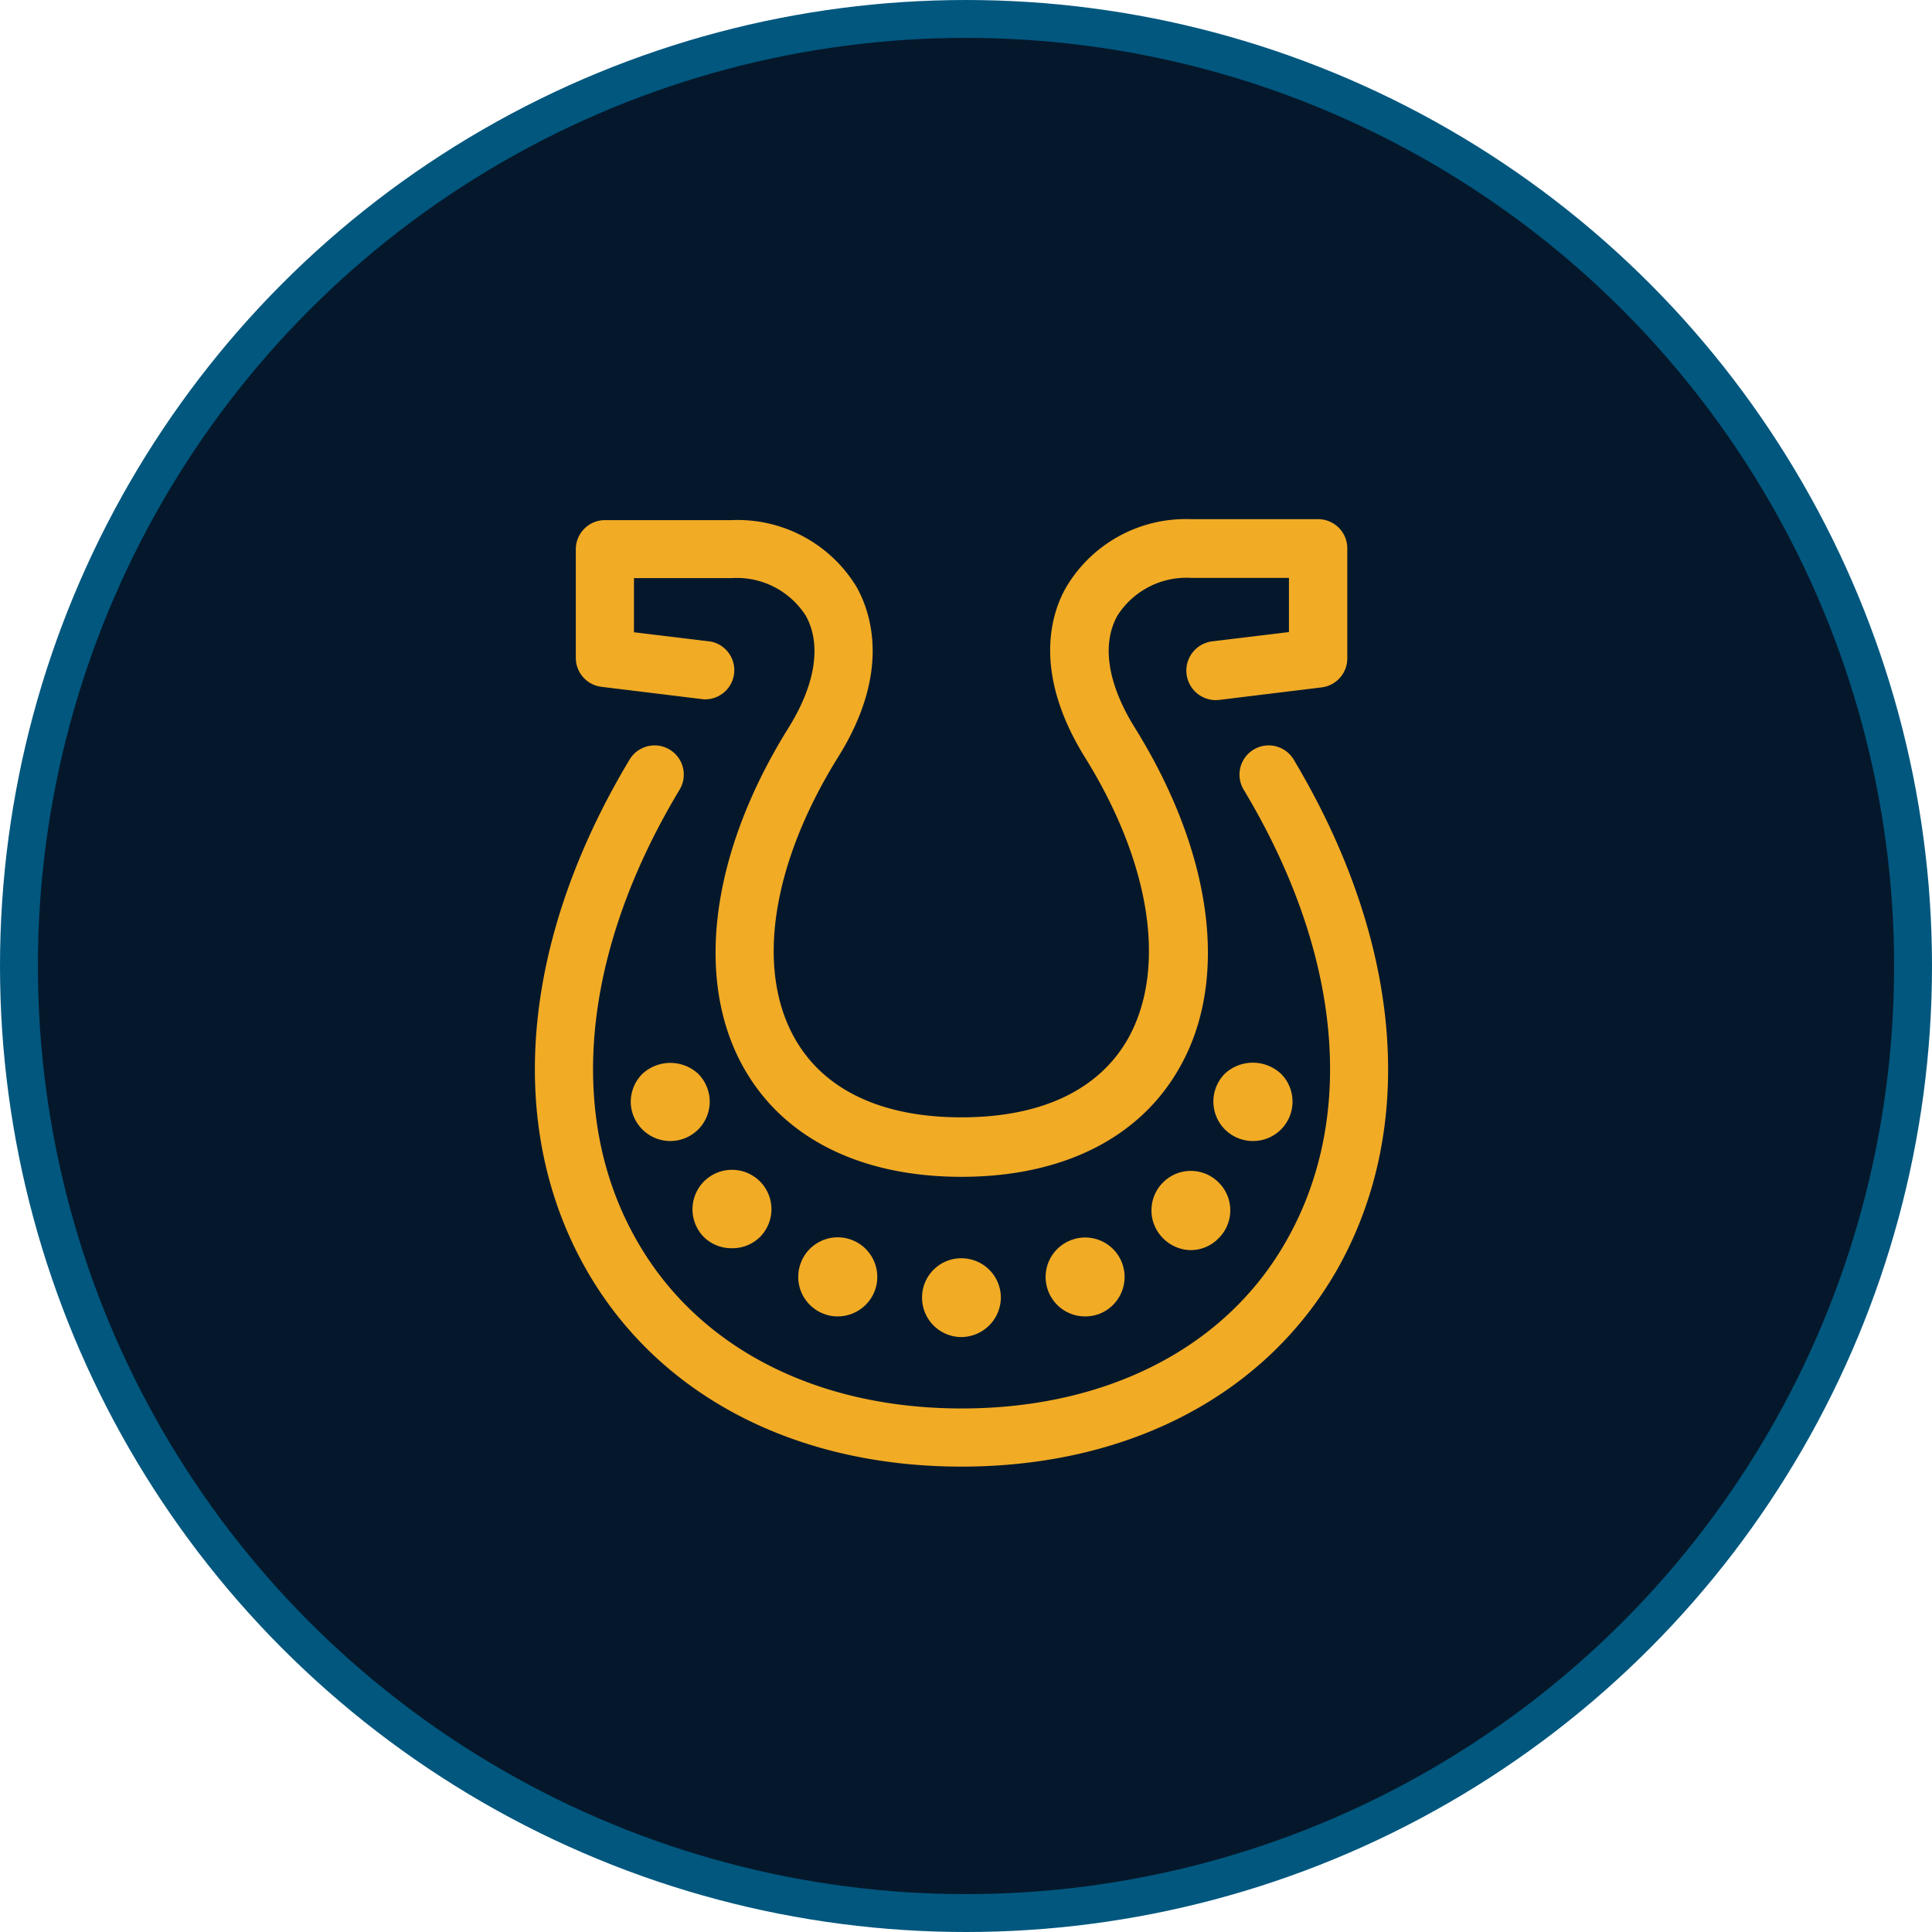 <svg xmlns="http://www.w3.org/2000/svg" viewBox="0 0 102 102"><defs><style>.cls-1{fill:#05182b;stroke:#01577e;stroke-miterlimit:10;stroke-width:2px;}.cls-2{fill:#f2ab25;}</style></defs><title>icon_racebook</title><g id="Layer_2" data-name="Layer 2"><g id="Layer_1-2" data-name="Layer 1"><circle class="cls-1" cx="51" cy="51" r="50"/><path class="cls-2" d="M50.76,62.13c-5.35,0-9.44-2.06-11.52-5.8-2.59-4.65-1.7-11.34,2.38-17.89,1.44-2.31,1.76-4.41.93-5.92a4.32,4.32,0,0,0-3.91-2H33.47v2.86l4.05.49a1.54,1.54,0,0,1-.37,3.05l-5.4-.66a1.54,1.54,0,0,1-1.35-1.53V29a1.54,1.54,0,0,1,1.54-1.54h6.7A7.34,7.34,0,0,1,45.23,31c.81,1.46,1.77,4.59-1,9-3.47,5.59-4.33,11.11-2.3,14.77,1.53,2.76,4.59,4.22,8.83,4.22s7.3-1.46,8.83-4.22c2-3.66,1.17-9.18-2.3-14.77-2.77-4.45-1.82-7.58-1-9a7.34,7.34,0,0,1,6.6-3.59h6.7A1.54,1.54,0,0,1,71.13,29v5.76a1.54,1.54,0,0,1-1.35,1.53l-5.4.66A1.54,1.54,0,0,1,64,33.86l4.05-.49V30.51H62.9a4.32,4.32,0,0,0-3.91,2c-.84,1.51-.51,3.61.93,5.92,4.07,6.55,5,13.24,2.38,17.89C60.21,60.07,56.11,62.13,50.76,62.13Z"/><path class="cls-2" d="M50.76,77.43c-8.85,0-16.08-3.81-19.84-10.46-4.26-7.53-3.41-17.32,2.32-26.87a1.54,1.54,0,1,1,2.64,1.59c-5.15,8.56-6,17.23-2.28,23.77,3.2,5.66,9.46,8.9,17.17,8.9s14-3.24,17.17-8.9c3.7-6.54,2.87-15.2-2.28-23.77a1.54,1.54,0,1,1,2.64-1.59C74,49.64,74.87,59.44,70.61,67,66.85,73.62,59.62,77.43,50.76,77.43Z"/><path class="cls-2" d="M35.38,60.24a2.09,2.09,0,0,1-2.08-2.08,2.1,2.1,0,0,1,.62-1.47,2.17,2.17,0,0,1,2.94,0,2.1,2.1,0,0,1,.61,1.47,2.08,2.08,0,0,1-2.08,2.08Z"/><path class="cls-2" d="M55.33,68.13a2.08,2.08,0,0,1,1.25-2.67h0a2.08,2.08,0,0,1,2.67,1.25h0A2.09,2.09,0,0,1,58,69.38h0a2.17,2.17,0,0,1-.72.12h0A2.08,2.08,0,0,1,55.33,68.13ZM43.51,69.37h0a2.08,2.08,0,0,1-1.24-2.67h0a2.08,2.08,0,0,1,2.67-1.25h0a2.09,2.09,0,0,1,1.25,2.68h0a2.1,2.1,0,0,1-2,1.37h0A2,2,0,0,1,43.51,69.37Z"/><path class="cls-2" d="M66.14,60.24a2.09,2.09,0,0,1-1.47-.61,2.09,2.09,0,0,1,0-2.95,2.18,2.18,0,0,1,2.95,0,2.08,2.08,0,0,1-1.47,3.56Z"/><path class="cls-2" d="M48.68,68.5a2.07,2.07,0,0,1,2.08-2.07h0a2.08,2.08,0,0,1,2.08,2.08h0a2.1,2.1,0,0,1-2.09,2.08h0A2.08,2.08,0,0,1,48.68,68.5Z"/><path class="cls-2" d="M61.4,65.37a2.08,2.08,0,0,1,0-2.94h0a2.07,2.07,0,0,1,2.94,0h0a2.07,2.07,0,0,1,0,2.94h0a2.06,2.06,0,0,1-1.5.63h0A2.1,2.1,0,0,1,61.4,65.37Z"/><path class="cls-2" d="M37.17,65.32a2.09,2.09,0,0,1,0-2.95h0a2.09,2.09,0,0,1,2.95,0h0a2.08,2.08,0,0,1,0,2.94h0a2.07,2.07,0,0,1-1.45.59h0A2.09,2.09,0,0,1,37.17,65.32Z"/></g></g></svg>